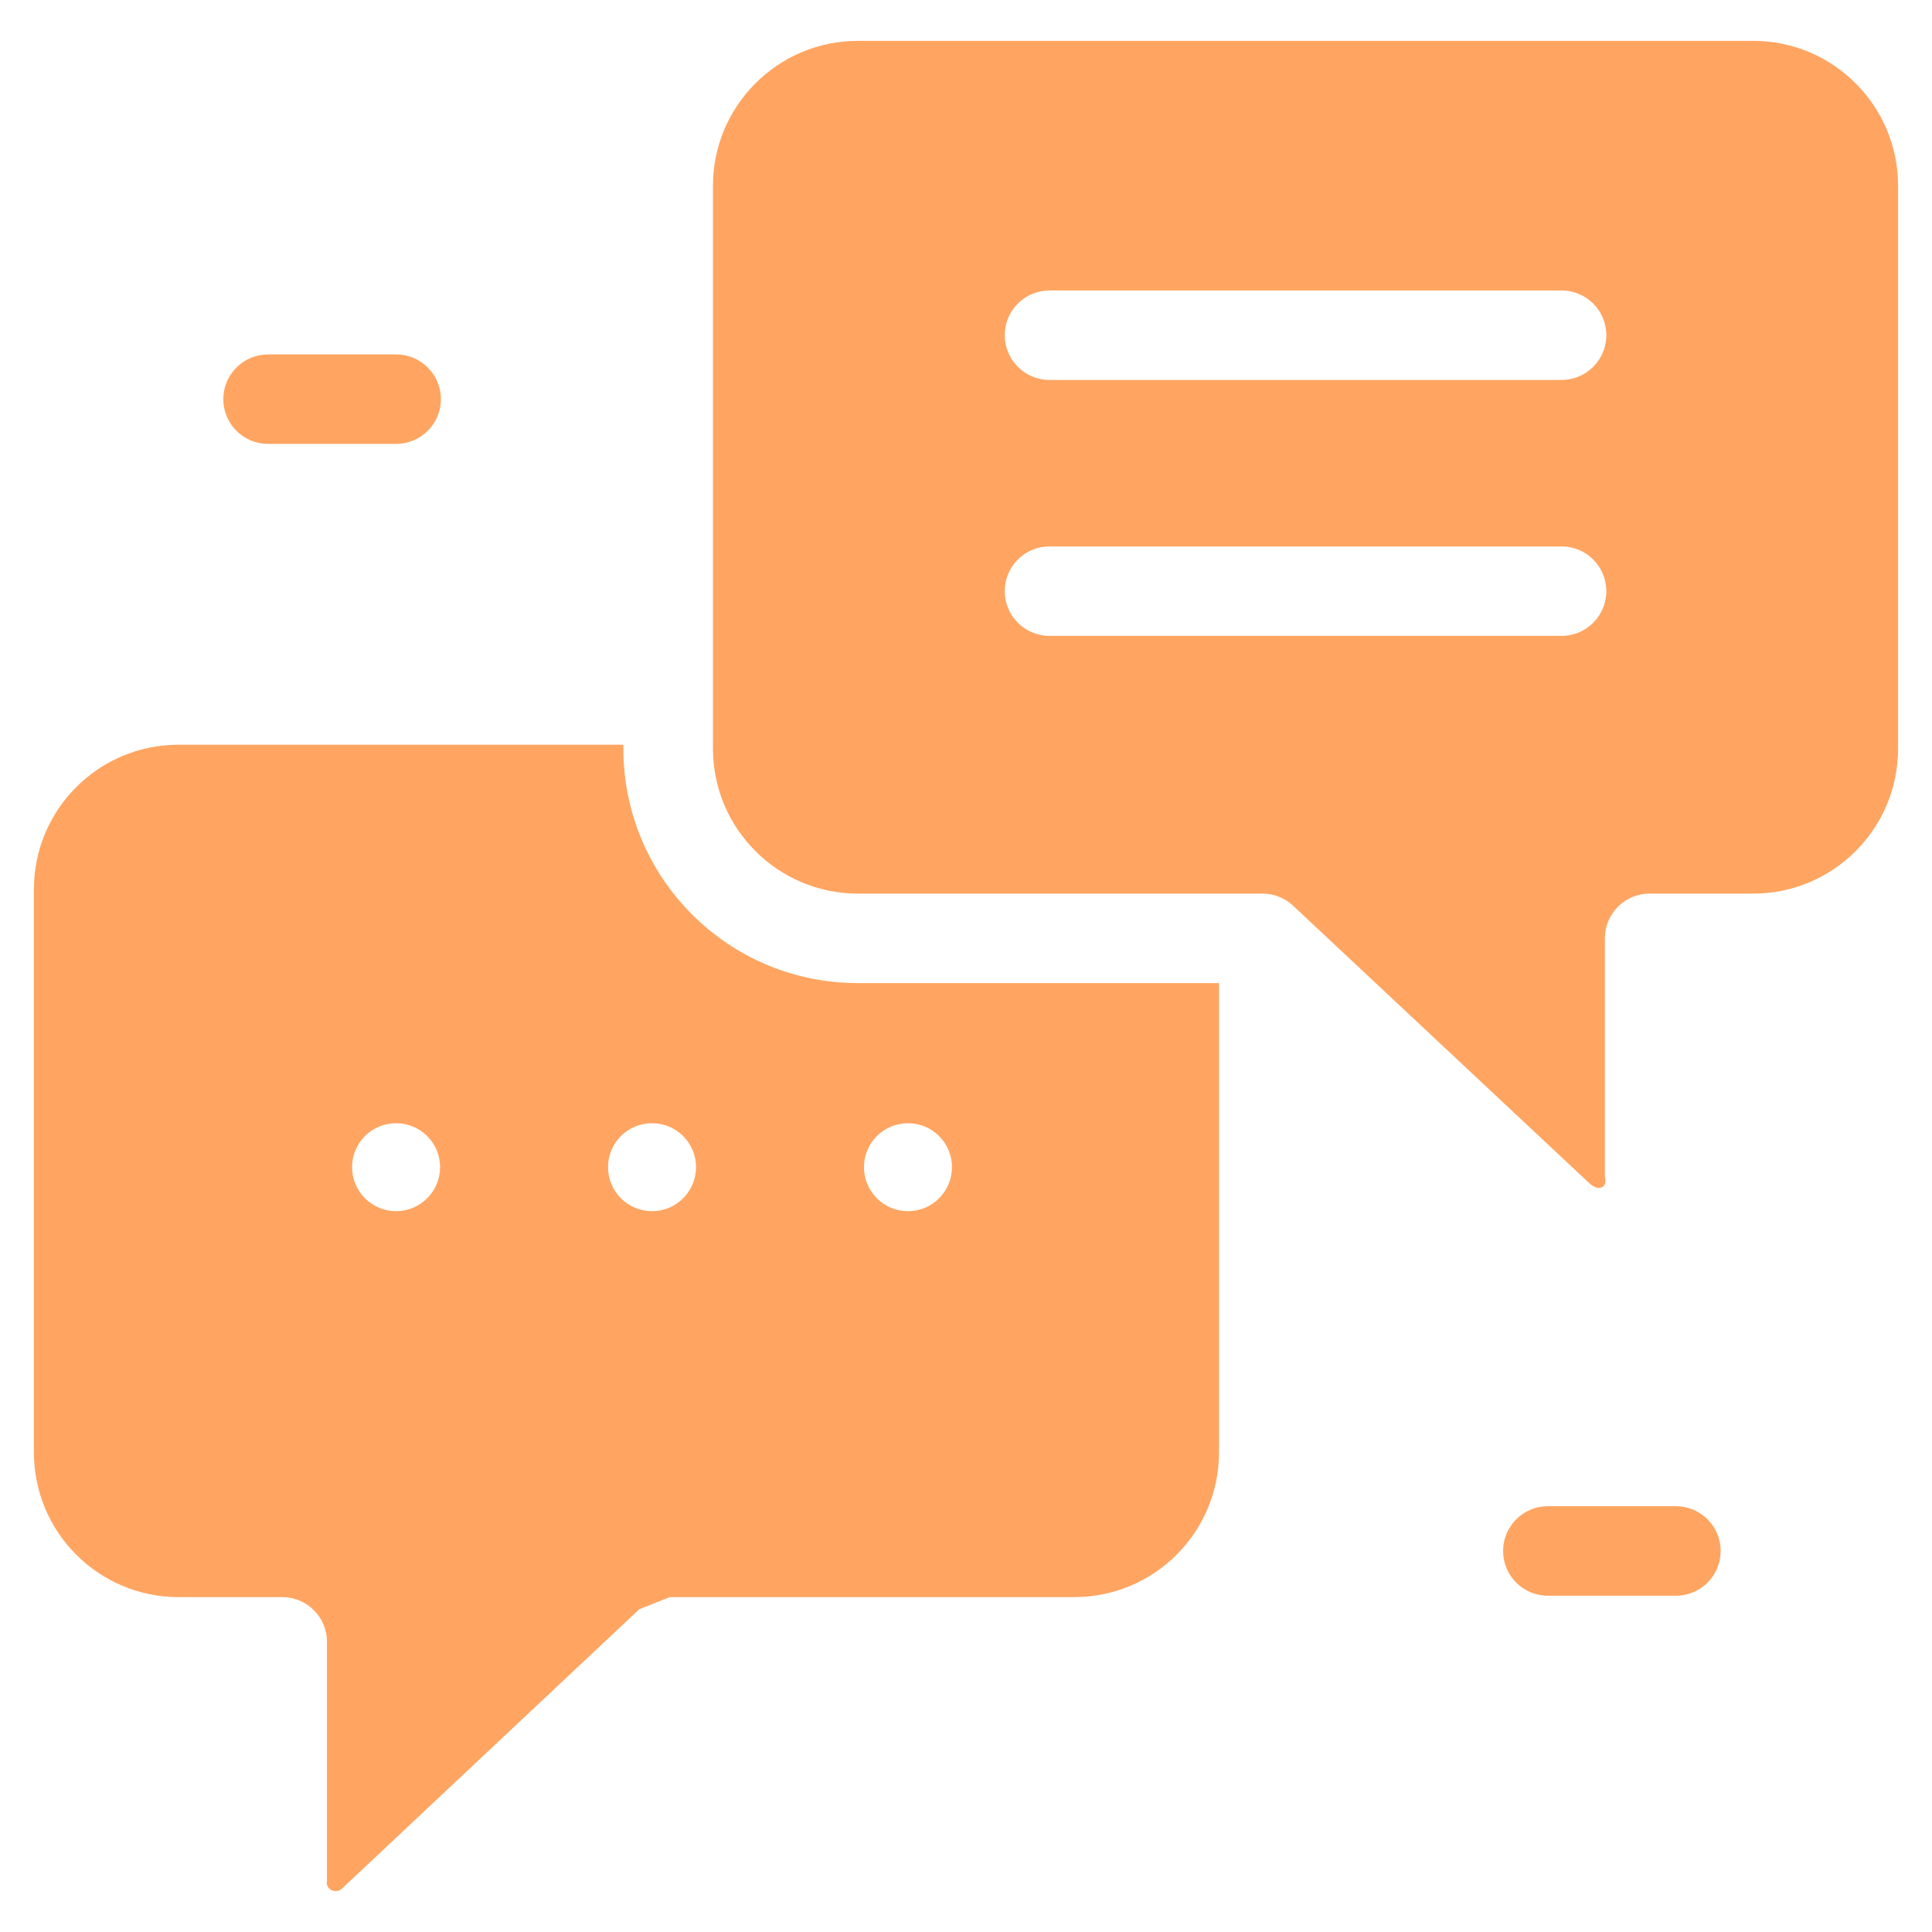 <svg width="38" height="38" viewBox="0 0 38 38" fill="none" xmlns="http://www.w3.org/2000/svg">
<path d="M37.333 3.653C37.333 2.082 36.056 0.804 34.487 0.804H16.871C15.301 0.804 14.023 2.082 14.023 3.653V14.727C14.023 16.297 15.301 17.576 16.871 17.576H24.829C25.053 17.576 25.269 17.66 25.431 17.812L31.269 23.281C31.269 23.281 31.39 23.394 31.493 23.358C31.619 23.312 31.566 23.153 31.566 23.153V18.456C31.566 17.969 31.961 17.576 32.447 17.576H34.487C36.056 17.576 37.333 16.297 37.333 14.727V3.653ZM30.712 12.507H20.644C20.157 12.507 19.762 12.114 19.762 11.627C19.762 11.14 20.157 10.747 20.644 10.747H30.712C31.199 10.747 31.594 11.14 31.594 11.627C31.594 12.114 31.199 12.507 30.712 12.507ZM30.712 7.473H20.644C20.157 7.473 19.762 7.08 19.762 6.593C19.762 6.106 20.157 5.713 20.644 5.713H30.712C31.199 5.713 31.594 6.106 31.594 6.593C31.594 7.08 31.199 7.473 30.712 7.473Z" fill="#FFA561"/>
<path d="M23.976 19.336H16.871C14.325 19.336 12.261 17.272 12.261 14.725V14.648H3.511C1.94 14.648 0.667 15.921 0.667 17.492V28.568C0.667 30.139 1.94 31.413 3.511 31.413H5.55C6.037 31.413 6.431 31.806 6.431 32.292V37C6.431 37 6.401 37.117 6.52 37.176C6.641 37.237 6.733 37.14 6.733 37.14L12.574 31.651C12.782 31.568 12.968 31.495 13.175 31.413H21.131C22.702 31.413 23.976 30.139 23.976 28.567V19.336ZM7.79 23.822C7.313 23.822 6.925 23.435 6.925 22.956C6.925 22.479 7.312 22.092 7.79 22.092C8.268 22.092 8.656 22.479 8.656 22.956C8.655 23.435 8.268 23.822 7.79 23.822ZM12.825 23.822C12.347 23.822 11.959 23.435 11.959 22.956C11.959 22.479 12.346 22.092 12.825 22.092C13.303 22.092 13.69 22.479 13.69 22.956C13.69 23.435 13.303 23.822 12.825 23.822ZM17.859 23.822C17.381 23.822 16.993 23.435 16.993 22.956C16.993 22.479 17.381 22.092 17.859 22.092C18.337 22.092 18.724 22.479 18.724 22.956C18.724 23.435 18.337 23.822 17.859 23.822Z" fill="#FFA561"/>
<path d="M7.79 8.731H5.273C4.787 8.731 4.392 8.338 4.392 7.851C4.392 7.365 4.787 6.971 5.273 6.971H7.79C8.277 6.971 8.672 7.365 8.672 7.851C8.672 8.338 8.277 8.731 7.79 8.731Z" fill="#FFA561"/>
<path d="M32.962 31.386H30.445C29.958 31.386 29.564 30.992 29.564 30.506C29.564 30.019 29.958 29.625 30.445 29.625H32.962C33.449 29.625 33.843 30.019 33.843 30.506C33.843 30.992 33.449 31.386 32.962 31.386Z" fill="#FFA561"/>
</svg>

